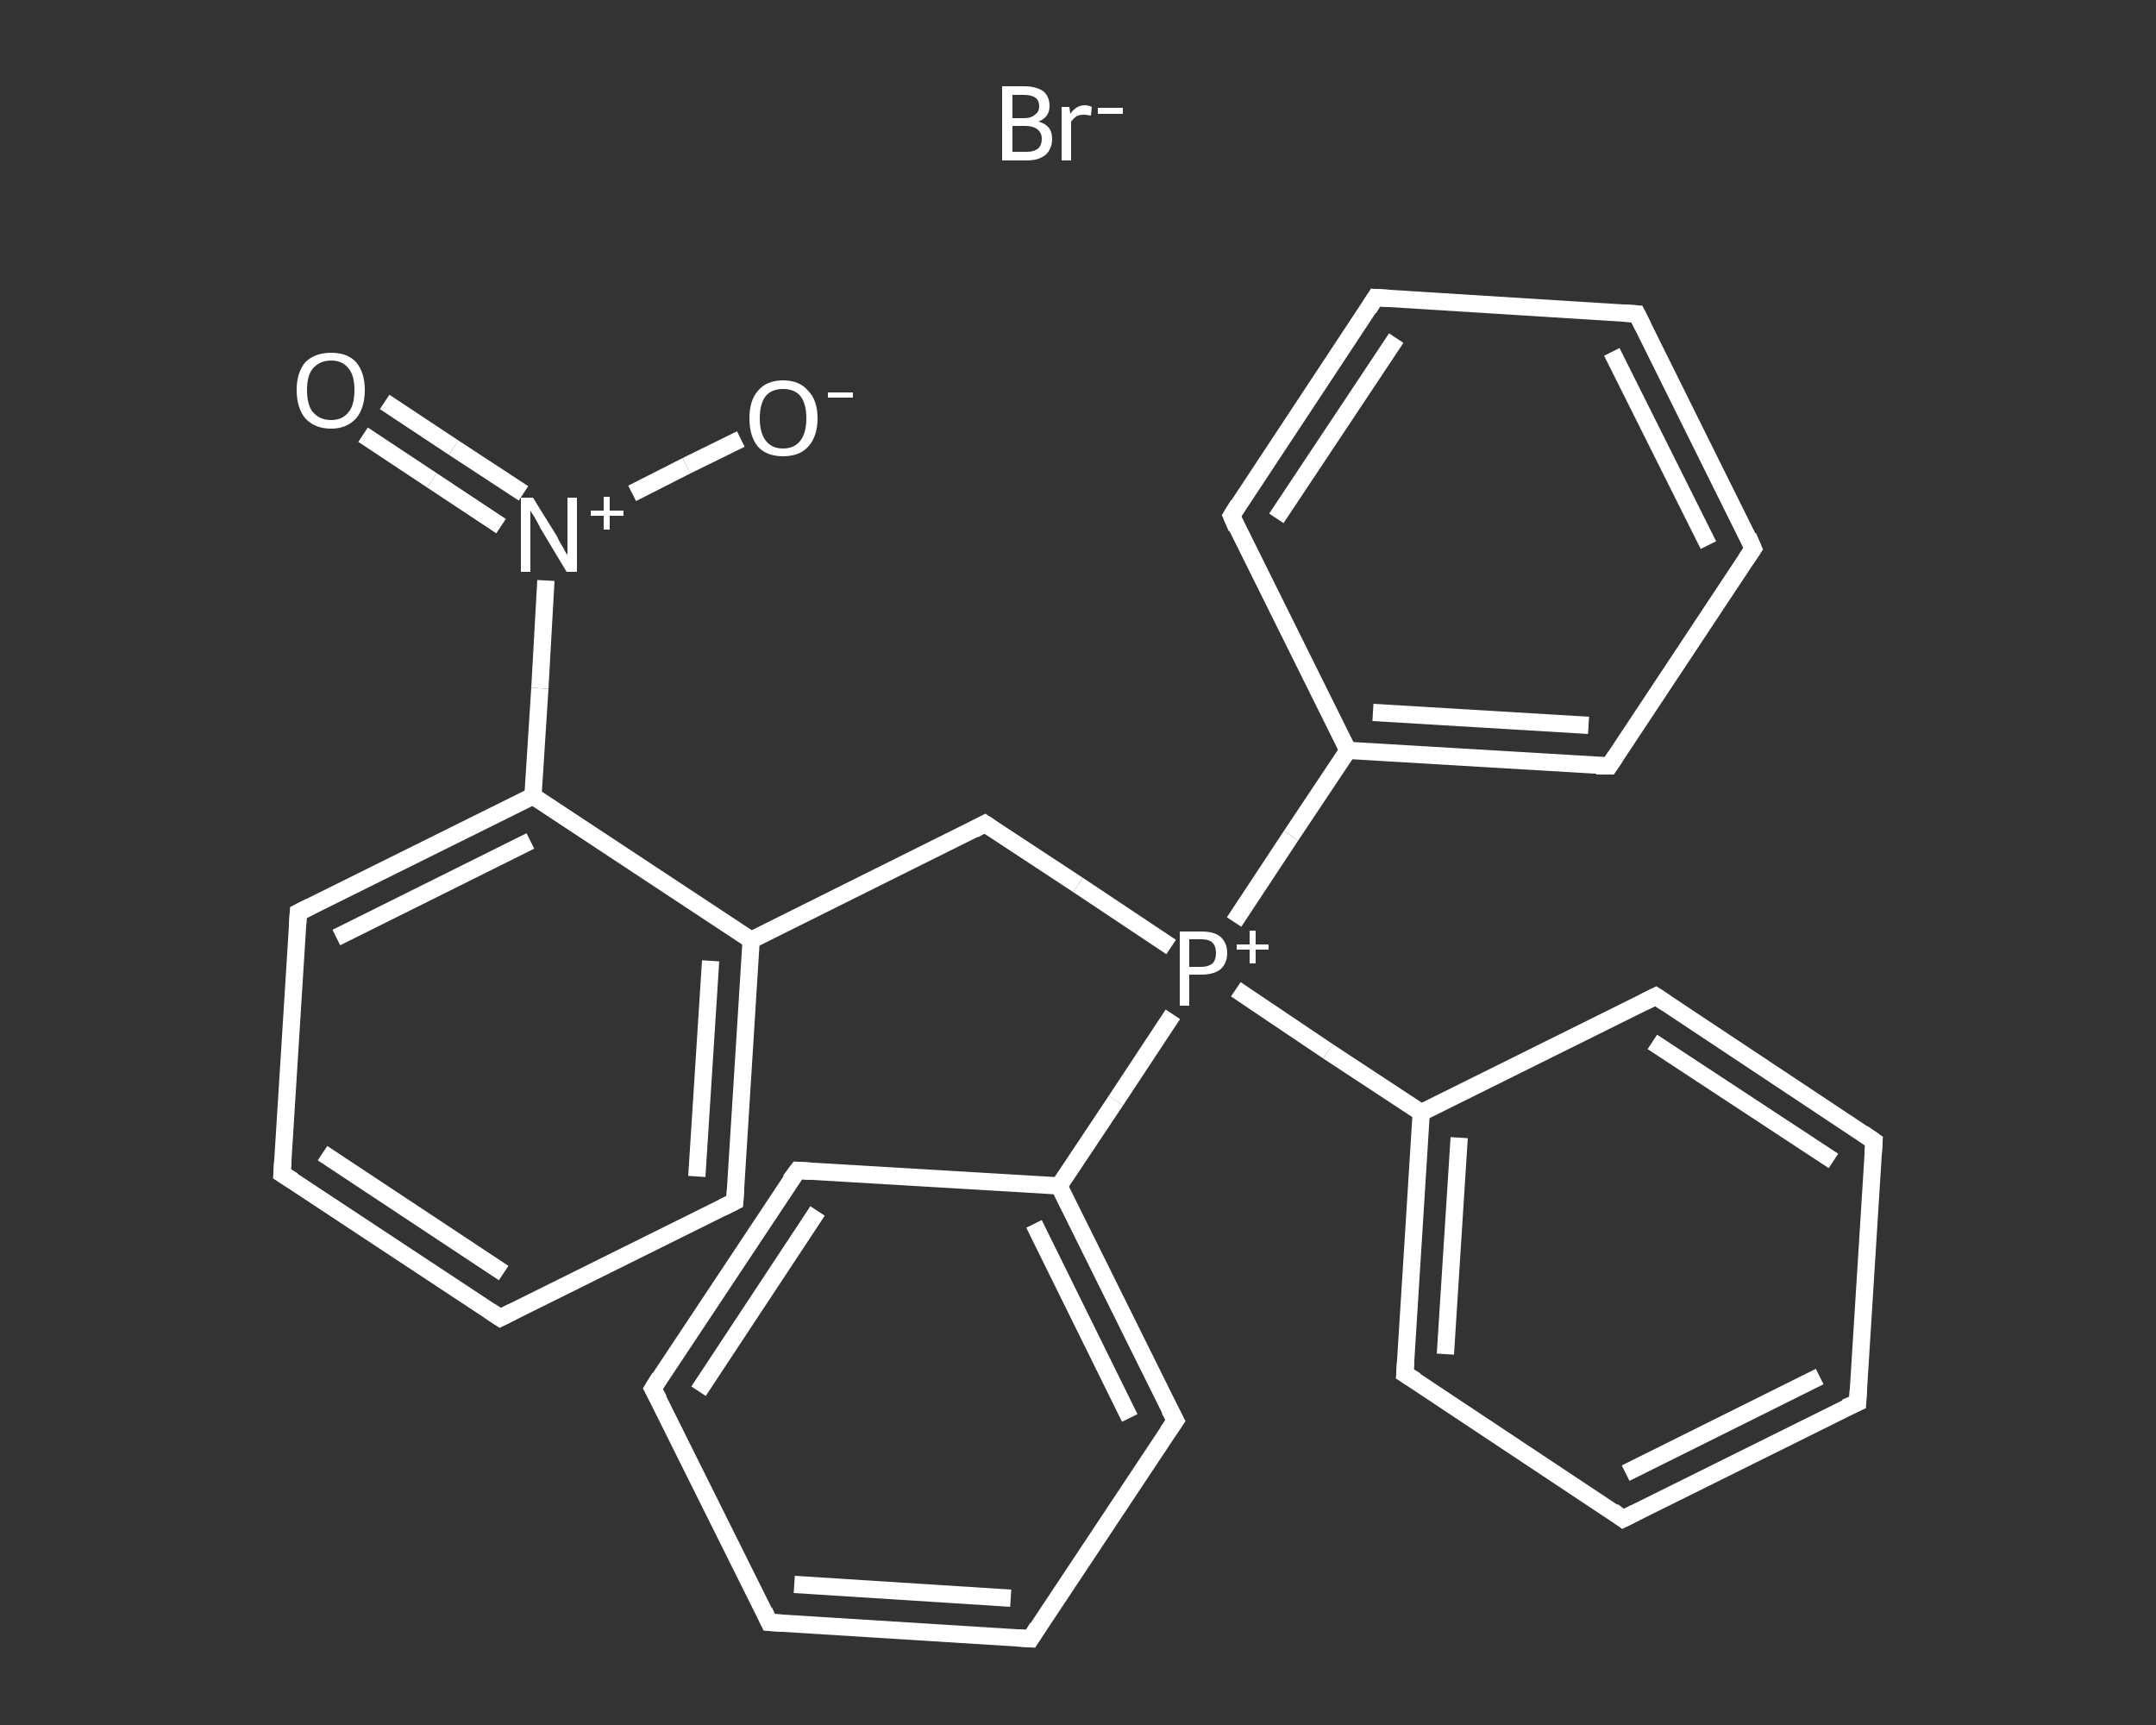 <?xml version='1.0' encoding='iso-8859-1'?>
<svg version='1.1' baseProfile='full'
              xmlns='http://www.w3.org/2000/svg'
                      xmlns:rdkit='http://www.rdkit.org/xml'
                      xmlns:xlink='http://www.w3.org/1999/xlink'
                  xml:space='preserve'
width='250px' height='200px' viewBox='0 0 250 200'>
<rect x="0" y="0" width="250" height="200" fill="#333333" stroke="none"/>
<!-- END OF HEADER -->
<rect style='opacity:1.0;fill:transparent;stroke:none' width='250.0' height='200.0' x='0.0' y='0.0'> </rect>
<path class='bond-0 atom-0 atom-1' d='M 44.6,46.6 L 52.6,51.9' style='fill:none;fill-rule:evenodd;stroke:#FFFFFF;stroke-width:2.0px;stroke-linecap:butt;stroke-linejoin:miter;stroke-opacity:1' />
<path class='bond-0 atom-0 atom-1' d='M 52.6,51.9 L 60.7,57.2' style='fill:none;fill-rule:evenodd;stroke:#FFFFFF;stroke-width:2.0px;stroke-linecap:butt;stroke-linejoin:miter;stroke-opacity:1' />
<path class='bond-0 atom-0 atom-1' d='M 42.1,50.4 L 50.1,55.7' style='fill:none;fill-rule:evenodd;stroke:#FFFFFF;stroke-width:2.0px;stroke-linecap:butt;stroke-linejoin:miter;stroke-opacity:1' />
<path class='bond-0 atom-0 atom-1' d='M 50.1,55.7 L 58.1,61.0' style='fill:none;fill-rule:evenodd;stroke:#FFFFFF;stroke-width:2.0px;stroke-linecap:butt;stroke-linejoin:miter;stroke-opacity:1' />
<path class='bond-1 atom-1 atom-2' d='M 73.3,57.2 L 79.6,54.0' style='fill:none;fill-rule:evenodd;stroke:#FFFFFF;stroke-width:2.0px;stroke-linecap:butt;stroke-linejoin:miter;stroke-opacity:1' />
<path class='bond-1 atom-1 atom-2' d='M 79.6,54.0 L 85.9,50.9' style='fill:none;fill-rule:evenodd;stroke:#FFFFFF;stroke-width:2.0px;stroke-linecap:butt;stroke-linejoin:miter;stroke-opacity:1' />
<path class='bond-2 atom-1 atom-3' d='M 63.3,67.3 L 62.6,79.8' style='fill:none;fill-rule:evenodd;stroke:#FFFFFF;stroke-width:2.0px;stroke-linecap:butt;stroke-linejoin:miter;stroke-opacity:1' />
<path class='bond-2 atom-1 atom-3' d='M 62.6,79.8 L 61.8,92.3' style='fill:none;fill-rule:evenodd;stroke:#FFFFFF;stroke-width:2.0px;stroke-linecap:butt;stroke-linejoin:miter;stroke-opacity:1' />
<path class='bond-3 atom-3 atom-4' d='M 61.8,92.3 L 34.6,105.8' style='fill:none;fill-rule:evenodd;stroke:#FFFFFF;stroke-width:2.0px;stroke-linecap:butt;stroke-linejoin:miter;stroke-opacity:1' />
<path class='bond-3 atom-3 atom-4' d='M 61.5,97.5 L 39.0,108.7' style='fill:none;fill-rule:evenodd;stroke:#FFFFFF;stroke-width:2.0px;stroke-linecap:butt;stroke-linejoin:miter;stroke-opacity:1' />
<path class='bond-4 atom-4 atom-5' d='M 34.6,105.8 L 32.7,136.1' style='fill:none;fill-rule:evenodd;stroke:#FFFFFF;stroke-width:2.0px;stroke-linecap:butt;stroke-linejoin:miter;stroke-opacity:1' />
<path class='bond-5 atom-5 atom-6' d='M 32.7,136.1 L 58.0,152.8' style='fill:none;fill-rule:evenodd;stroke:#FFFFFF;stroke-width:2.0px;stroke-linecap:butt;stroke-linejoin:miter;stroke-opacity:1' />
<path class='bond-5 atom-5 atom-6' d='M 37.4,133.7 L 58.4,147.6' style='fill:none;fill-rule:evenodd;stroke:#FFFFFF;stroke-width:2.0px;stroke-linecap:butt;stroke-linejoin:miter;stroke-opacity:1' />
<path class='bond-6 atom-6 atom-7' d='M 58.0,152.8 L 85.2,139.3' style='fill:none;fill-rule:evenodd;stroke:#FFFFFF;stroke-width:2.0px;stroke-linecap:butt;stroke-linejoin:miter;stroke-opacity:1' />
<path class='bond-7 atom-7 atom-8' d='M 85.2,139.3 L 87.1,109.0' style='fill:none;fill-rule:evenodd;stroke:#FFFFFF;stroke-width:2.0px;stroke-linecap:butt;stroke-linejoin:miter;stroke-opacity:1' />
<path class='bond-7 atom-7 atom-8' d='M 80.8,136.4 L 82.4,111.4' style='fill:none;fill-rule:evenodd;stroke:#FFFFFF;stroke-width:2.0px;stroke-linecap:butt;stroke-linejoin:miter;stroke-opacity:1' />
<path class='bond-8 atom-8 atom-9' d='M 87.1,109.0 L 114.2,95.5' style='fill:none;fill-rule:evenodd;stroke:#FFFFFF;stroke-width:2.0px;stroke-linecap:butt;stroke-linejoin:miter;stroke-opacity:1' />
<path class='bond-9 atom-9 atom-10' d='M 114.2,95.5 L 125.0,102.6' style='fill:none;fill-rule:evenodd;stroke:#FFFFFF;stroke-width:2.0px;stroke-linecap:butt;stroke-linejoin:miter;stroke-opacity:1' />
<path class='bond-9 atom-9 atom-10' d='M 125.0,102.6 L 135.8,109.8' style='fill:none;fill-rule:evenodd;stroke:#FFFFFF;stroke-width:2.0px;stroke-linecap:butt;stroke-linejoin:miter;stroke-opacity:1' />
<path class='bond-10 atom-10 atom-11' d='M 143.3,114.7 L 154.0,121.9' style='fill:none;fill-rule:evenodd;stroke:#FFFFFF;stroke-width:2.0px;stroke-linecap:butt;stroke-linejoin:miter;stroke-opacity:1' />
<path class='bond-10 atom-10 atom-11' d='M 154.0,121.9 L 164.8,129.0' style='fill:none;fill-rule:evenodd;stroke:#FFFFFF;stroke-width:2.0px;stroke-linecap:butt;stroke-linejoin:miter;stroke-opacity:1' />
<path class='bond-11 atom-11 atom-12' d='M 164.8,129.0 L 162.9,159.3' style='fill:none;fill-rule:evenodd;stroke:#FFFFFF;stroke-width:2.0px;stroke-linecap:butt;stroke-linejoin:miter;stroke-opacity:1' />
<path class='bond-11 atom-11 atom-12' d='M 169.2,131.9 L 167.6,157.0' style='fill:none;fill-rule:evenodd;stroke:#FFFFFF;stroke-width:2.0px;stroke-linecap:butt;stroke-linejoin:miter;stroke-opacity:1' />
<path class='bond-12 atom-12 atom-13' d='M 162.9,159.3 L 188.2,176.1' style='fill:none;fill-rule:evenodd;stroke:#FFFFFF;stroke-width:2.0px;stroke-linecap:butt;stroke-linejoin:miter;stroke-opacity:1' />
<path class='bond-13 atom-13 atom-14' d='M 188.2,176.1 L 215.4,162.6' style='fill:none;fill-rule:evenodd;stroke:#FFFFFF;stroke-width:2.0px;stroke-linecap:butt;stroke-linejoin:miter;stroke-opacity:1' />
<path class='bond-13 atom-13 atom-14' d='M 188.5,170.8 L 211.0,159.6' style='fill:none;fill-rule:evenodd;stroke:#FFFFFF;stroke-width:2.0px;stroke-linecap:butt;stroke-linejoin:miter;stroke-opacity:1' />
<path class='bond-14 atom-14 atom-15' d='M 215.4,162.6 L 217.3,132.3' style='fill:none;fill-rule:evenodd;stroke:#FFFFFF;stroke-width:2.0px;stroke-linecap:butt;stroke-linejoin:miter;stroke-opacity:1' />
<path class='bond-15 atom-15 atom-16' d='M 217.3,132.3 L 192.0,115.5' style='fill:none;fill-rule:evenodd;stroke:#FFFFFF;stroke-width:2.0px;stroke-linecap:butt;stroke-linejoin:miter;stroke-opacity:1' />
<path class='bond-15 atom-15 atom-16' d='M 212.6,134.6 L 191.6,120.8' style='fill:none;fill-rule:evenodd;stroke:#FFFFFF;stroke-width:2.0px;stroke-linecap:butt;stroke-linejoin:miter;stroke-opacity:1' />
<path class='bond-16 atom-10 atom-17' d='M 136.0,117.6 L 129.4,127.6' style='fill:none;fill-rule:evenodd;stroke:#FFFFFF;stroke-width:2.0px;stroke-linecap:butt;stroke-linejoin:miter;stroke-opacity:1' />
<path class='bond-16 atom-10 atom-17' d='M 129.4,127.6 L 122.8,137.5' style='fill:none;fill-rule:evenodd;stroke:#FFFFFF;stroke-width:2.0px;stroke-linecap:butt;stroke-linejoin:miter;stroke-opacity:1' />
<path class='bond-17 atom-17 atom-18' d='M 122.8,137.5 L 136.3,164.7' style='fill:none;fill-rule:evenodd;stroke:#FFFFFF;stroke-width:2.0px;stroke-linecap:butt;stroke-linejoin:miter;stroke-opacity:1' />
<path class='bond-17 atom-17 atom-18' d='M 119.9,141.9 L 131.0,164.4' style='fill:none;fill-rule:evenodd;stroke:#FFFFFF;stroke-width:2.0px;stroke-linecap:butt;stroke-linejoin:miter;stroke-opacity:1' />
<path class='bond-18 atom-18 atom-19' d='M 136.3,164.7 L 119.5,190.0' style='fill:none;fill-rule:evenodd;stroke:#FFFFFF;stroke-width:2.0px;stroke-linecap:butt;stroke-linejoin:miter;stroke-opacity:1' />
<path class='bond-19 atom-19 atom-20' d='M 119.5,190.0 L 89.2,188.1' style='fill:none;fill-rule:evenodd;stroke:#FFFFFF;stroke-width:2.0px;stroke-linecap:butt;stroke-linejoin:miter;stroke-opacity:1' />
<path class='bond-19 atom-19 atom-20' d='M 117.2,185.3 L 92.1,183.7' style='fill:none;fill-rule:evenodd;stroke:#FFFFFF;stroke-width:2.0px;stroke-linecap:butt;stroke-linejoin:miter;stroke-opacity:1' />
<path class='bond-20 atom-20 atom-21' d='M 89.2,188.1 L 75.7,161.0' style='fill:none;fill-rule:evenodd;stroke:#FFFFFF;stroke-width:2.0px;stroke-linecap:butt;stroke-linejoin:miter;stroke-opacity:1' />
<path class='bond-21 atom-21 atom-22' d='M 75.7,161.0 L 92.5,135.7' style='fill:none;fill-rule:evenodd;stroke:#FFFFFF;stroke-width:2.0px;stroke-linecap:butt;stroke-linejoin:miter;stroke-opacity:1' />
<path class='bond-21 atom-21 atom-22' d='M 81.0,161.3 L 94.8,140.4' style='fill:none;fill-rule:evenodd;stroke:#FFFFFF;stroke-width:2.0px;stroke-linecap:butt;stroke-linejoin:miter;stroke-opacity:1' />
<path class='bond-22 atom-10 atom-23' d='M 143.1,106.9 L 149.7,96.9' style='fill:none;fill-rule:evenodd;stroke:#FFFFFF;stroke-width:2.0px;stroke-linecap:butt;stroke-linejoin:miter;stroke-opacity:1' />
<path class='bond-22 atom-10 atom-23' d='M 149.7,96.9 L 156.3,87.0' style='fill:none;fill-rule:evenodd;stroke:#FFFFFF;stroke-width:2.0px;stroke-linecap:butt;stroke-linejoin:miter;stroke-opacity:1' />
<path class='bond-23 atom-23 atom-24' d='M 156.3,87.0 L 186.6,88.8' style='fill:none;fill-rule:evenodd;stroke:#FFFFFF;stroke-width:2.0px;stroke-linecap:butt;stroke-linejoin:miter;stroke-opacity:1' />
<path class='bond-23 atom-23 atom-24' d='M 159.2,82.6 L 184.2,84.1' style='fill:none;fill-rule:evenodd;stroke:#FFFFFF;stroke-width:2.0px;stroke-linecap:butt;stroke-linejoin:miter;stroke-opacity:1' />
<path class='bond-24 atom-24 atom-25' d='M 186.6,88.8 L 203.3,63.6' style='fill:none;fill-rule:evenodd;stroke:#FFFFFF;stroke-width:2.0px;stroke-linecap:butt;stroke-linejoin:miter;stroke-opacity:1' />
<path class='bond-25 atom-25 atom-26' d='M 203.3,63.6 L 189.8,36.4' style='fill:none;fill-rule:evenodd;stroke:#FFFFFF;stroke-width:2.0px;stroke-linecap:butt;stroke-linejoin:miter;stroke-opacity:1' />
<path class='bond-25 atom-25 atom-26' d='M 198.1,63.2 L 186.9,40.8' style='fill:none;fill-rule:evenodd;stroke:#FFFFFF;stroke-width:2.0px;stroke-linecap:butt;stroke-linejoin:miter;stroke-opacity:1' />
<path class='bond-26 atom-26 atom-27' d='M 189.8,36.4 L 159.5,34.5' style='fill:none;fill-rule:evenodd;stroke:#FFFFFF;stroke-width:2.0px;stroke-linecap:butt;stroke-linejoin:miter;stroke-opacity:1' />
<path class='bond-27 atom-27 atom-28' d='M 159.5,34.5 L 142.8,59.8' style='fill:none;fill-rule:evenodd;stroke:#FFFFFF;stroke-width:2.0px;stroke-linecap:butt;stroke-linejoin:miter;stroke-opacity:1' />
<path class='bond-27 atom-27 atom-28' d='M 161.9,39.2 L 148.0,60.1' style='fill:none;fill-rule:evenodd;stroke:#FFFFFF;stroke-width:2.0px;stroke-linecap:butt;stroke-linejoin:miter;stroke-opacity:1' />
<path class='bond-28 atom-8 atom-3' d='M 87.1,109.0 L 61.8,92.3' style='fill:none;fill-rule:evenodd;stroke:#FFFFFF;stroke-width:2.0px;stroke-linecap:butt;stroke-linejoin:miter;stroke-opacity:1' />
<path class='bond-29 atom-16 atom-11' d='M 192.0,115.5 L 164.8,129.0' style='fill:none;fill-rule:evenodd;stroke:#FFFFFF;stroke-width:2.0px;stroke-linecap:butt;stroke-linejoin:miter;stroke-opacity:1' />
<path class='bond-30 atom-22 atom-17' d='M 92.5,135.7 L 122.8,137.5' style='fill:none;fill-rule:evenodd;stroke:#FFFFFF;stroke-width:2.0px;stroke-linecap:butt;stroke-linejoin:miter;stroke-opacity:1' />
<path class='bond-31 atom-28 atom-23' d='M 142.8,59.8 L 156.3,87.0' style='fill:none;fill-rule:evenodd;stroke:#FFFFFF;stroke-width:2.0px;stroke-linecap:butt;stroke-linejoin:miter;stroke-opacity:1' />
<path d='M 36.0,105.1 L 34.6,105.8 L 34.5,107.3' style='fill:none;stroke:#FFFFFF;stroke-width:2.0px;stroke-linecap:butt;stroke-linejoin:miter;stroke-opacity:1;' />
<path d='M 32.8,134.5 L 32.7,136.1 L 34.0,136.9' style='fill:none;stroke:#FFFFFF;stroke-width:2.0px;stroke-linecap:butt;stroke-linejoin:miter;stroke-opacity:1;' />
<path d='M 56.8,152.0 L 58.0,152.8 L 59.4,152.1' style='fill:none;stroke:#FFFFFF;stroke-width:2.0px;stroke-linecap:butt;stroke-linejoin:miter;stroke-opacity:1;' />
<path d='M 83.8,140.0 L 85.2,139.3 L 85.3,137.8' style='fill:none;stroke:#FFFFFF;stroke-width:2.0px;stroke-linecap:butt;stroke-linejoin:miter;stroke-opacity:1;' />
<path d='M 112.9,96.2 L 114.2,95.5 L 114.8,95.9' style='fill:none;stroke:#FFFFFF;stroke-width:2.0px;stroke-linecap:butt;stroke-linejoin:miter;stroke-opacity:1;' />
<path d='M 163.0,157.8 L 162.9,159.3 L 164.2,160.1' style='fill:none;stroke:#FFFFFF;stroke-width:2.0px;stroke-linecap:butt;stroke-linejoin:miter;stroke-opacity:1;' />
<path d='M 187.0,175.2 L 188.2,176.1 L 189.6,175.4' style='fill:none;stroke:#FFFFFF;stroke-width:2.0px;stroke-linecap:butt;stroke-linejoin:miter;stroke-opacity:1;' />
<path d='M 214.0,163.2 L 215.4,162.6 L 215.5,161.0' style='fill:none;stroke:#FFFFFF;stroke-width:2.0px;stroke-linecap:butt;stroke-linejoin:miter;stroke-opacity:1;' />
<path d='M 217.2,133.8 L 217.3,132.3 L 216.0,131.4' style='fill:none;stroke:#FFFFFF;stroke-width:2.0px;stroke-linecap:butt;stroke-linejoin:miter;stroke-opacity:1;' />
<path d='M 193.2,116.3 L 192.0,115.5 L 190.6,116.2' style='fill:none;stroke:#FFFFFF;stroke-width:2.0px;stroke-linecap:butt;stroke-linejoin:miter;stroke-opacity:1;' />
<path d='M 135.6,163.4 L 136.3,164.7 L 135.4,166.0' style='fill:none;stroke:#FFFFFF;stroke-width:2.0px;stroke-linecap:butt;stroke-linejoin:miter;stroke-opacity:1;' />
<path d='M 120.3,188.7 L 119.5,190.0 L 118.0,189.9' style='fill:none;stroke:#FFFFFF;stroke-width:2.0px;stroke-linecap:butt;stroke-linejoin:miter;stroke-opacity:1;' />
<path d='M 90.7,188.2 L 89.2,188.1 L 88.6,186.8' style='fill:none;stroke:#FFFFFF;stroke-width:2.0px;stroke-linecap:butt;stroke-linejoin:miter;stroke-opacity:1;' />
<path d='M 76.4,162.3 L 75.7,161.0 L 76.5,159.7' style='fill:none;stroke:#FFFFFF;stroke-width:2.0px;stroke-linecap:butt;stroke-linejoin:miter;stroke-opacity:1;' />
<path d='M 91.6,136.9 L 92.5,135.7 L 94.0,135.8' style='fill:none;stroke:#FFFFFF;stroke-width:2.0px;stroke-linecap:butt;stroke-linejoin:miter;stroke-opacity:1;' />
<path d='M 185.1,88.8 L 186.6,88.8 L 187.4,87.6' style='fill:none;stroke:#FFFFFF;stroke-width:2.0px;stroke-linecap:butt;stroke-linejoin:miter;stroke-opacity:1;' />
<path d='M 202.5,64.8 L 203.3,63.6 L 202.7,62.2' style='fill:none;stroke:#FFFFFF;stroke-width:2.0px;stroke-linecap:butt;stroke-linejoin:miter;stroke-opacity:1;' />
<path d='M 190.5,37.8 L 189.8,36.4 L 188.3,36.3' style='fill:none;stroke:#FFFFFF;stroke-width:2.0px;stroke-linecap:butt;stroke-linejoin:miter;stroke-opacity:1;' />
<path d='M 161.0,34.6 L 159.5,34.5 L 158.7,35.8' style='fill:none;stroke:#FFFFFF;stroke-width:2.0px;stroke-linecap:butt;stroke-linejoin:miter;stroke-opacity:1;' />
<path d='M 143.6,58.5 L 142.8,59.8 L 143.4,61.2' style='fill:none;stroke:#FFFFFF;stroke-width:2.0px;stroke-linecap:butt;stroke-linejoin:miter;stroke-opacity:1;' />
<path class='atom-0' d='M 34.4 45.2
Q 34.4 43.2, 35.4 42.0
Q 36.5 40.9, 38.4 40.9
Q 40.3 40.9, 41.3 42.0
Q 42.3 43.2, 42.3 45.2
Q 42.3 47.3, 41.3 48.5
Q 40.2 49.7, 38.4 49.7
Q 36.5 49.7, 35.4 48.5
Q 34.4 47.3, 34.4 45.2
M 38.4 48.7
Q 39.7 48.7, 40.4 47.8
Q 41.1 47.0, 41.1 45.2
Q 41.1 43.5, 40.4 42.7
Q 39.7 41.8, 38.4 41.8
Q 37.1 41.8, 36.3 42.7
Q 35.6 43.5, 35.6 45.2
Q 35.6 47.0, 36.3 47.8
Q 37.1 48.7, 38.4 48.7
' fill='#FFFFFF'/>
<path class='atom-1' d='M 61.8 57.7
L 64.6 62.2
Q 64.8 62.7, 65.3 63.5
Q 65.7 64.3, 65.8 64.3
L 65.8 57.7
L 66.9 57.7
L 66.9 66.3
L 65.7 66.3
L 62.7 61.3
Q 62.4 60.7, 62.0 60.0
Q 61.6 59.4, 61.5 59.2
L 61.5 66.3
L 60.4 66.3
L 60.4 57.7
L 61.8 57.7
' fill='#FFFFFF'/>
<path class='atom-1' d='M 68.5 59.2
L 70.0 59.2
L 70.0 57.6
L 70.7 57.6
L 70.7 59.2
L 72.3 59.2
L 72.3 59.8
L 70.7 59.8
L 70.7 61.4
L 70.0 61.4
L 70.0 59.8
L 68.5 59.8
L 68.5 59.2
' fill='#FFFFFF'/>
<path class='atom-2' d='M 86.9 48.5
Q 86.9 46.4, 87.9 45.3
Q 88.9 44.1, 90.8 44.1
Q 92.7 44.1, 93.7 45.3
Q 94.8 46.4, 94.8 48.5
Q 94.8 50.6, 93.7 51.8
Q 92.7 52.9, 90.8 52.9
Q 88.9 52.9, 87.9 51.8
Q 86.9 50.6, 86.9 48.5
M 90.8 52.0
Q 92.1 52.0, 92.8 51.1
Q 93.5 50.2, 93.5 48.5
Q 93.5 46.8, 92.8 45.9
Q 92.1 45.1, 90.8 45.1
Q 89.5 45.1, 88.8 45.9
Q 88.1 46.8, 88.1 48.5
Q 88.1 50.2, 88.8 51.1
Q 89.5 52.0, 90.8 52.0
' fill='#FFFFFF'/>
<path class='atom-2' d='M 96.0 45.5
L 98.9 45.5
L 98.9 46.1
L 96.0 46.1
L 96.0 45.5
' fill='#FFFFFF'/>
<path class='atom-10' d='M 139.3 108.0
Q 140.8 108.0, 141.5 108.6
Q 142.3 109.3, 142.3 110.5
Q 142.3 111.7, 141.5 112.4
Q 140.7 113.0, 139.3 113.0
L 137.9 113.0
L 137.9 116.6
L 136.8 116.6
L 136.8 108.0
L 139.3 108.0
M 139.3 112.1
Q 140.1 112.1, 140.6 111.7
Q 141.0 111.3, 141.0 110.5
Q 141.0 109.7, 140.6 109.3
Q 140.2 108.9, 139.3 108.9
L 137.9 108.9
L 137.9 112.1
L 139.3 112.1
' fill='#FFFFFF'/>
<path class='atom-10' d='M 143.4 109.5
L 144.9 109.5
L 144.9 107.9
L 145.6 107.9
L 145.6 109.5
L 147.1 109.5
L 147.1 110.1
L 145.6 110.1
L 145.6 111.7
L 144.9 111.7
L 144.9 110.1
L 143.4 110.1
L 143.4 109.5
' fill='#FFFFFF'/>
<path class='atom-29' d='M 120.4 14.1
Q 121.2 14.3, 121.6 14.8
Q 122.0 15.3, 122.0 16.1
Q 122.0 17.2, 121.3 17.9
Q 120.5 18.6, 119.1 18.6
L 116.2 18.6
L 116.2 10.0
L 118.7 10.0
Q 120.2 10.0, 121.0 10.6
Q 121.7 11.2, 121.7 12.3
Q 121.7 13.6, 120.4 14.1
M 117.4 11.0
L 117.4 13.7
L 118.7 13.7
Q 119.6 13.7, 120.0 13.3
Q 120.5 13.0, 120.5 12.3
Q 120.5 11.0, 118.7 11.0
L 117.4 11.0
M 119.1 17.6
Q 119.9 17.6, 120.4 17.2
Q 120.8 16.8, 120.8 16.1
Q 120.8 15.4, 120.3 15.0
Q 119.8 14.6, 118.9 14.6
L 117.4 14.6
L 117.4 17.6
L 119.1 17.6
' fill='#FFFFFF'/>
<path class='atom-29' d='M 124.0 12.4
L 124.1 13.2
Q 124.8 12.2, 125.8 12.2
Q 126.2 12.2, 126.6 12.4
L 126.5 13.4
Q 125.9 13.3, 125.7 13.3
Q 125.1 13.3, 124.8 13.5
Q 124.5 13.7, 124.2 14.1
L 124.2 18.6
L 123.1 18.6
L 123.1 12.4
L 124.0 12.4
' fill='#FFFFFF'/>
<path class='atom-29' d='M 127.3 12.5
L 130.2 12.5
L 130.2 13.2
L 127.3 13.2
L 127.3 12.5
' fill='#FFFFFF'/>
</svg>
